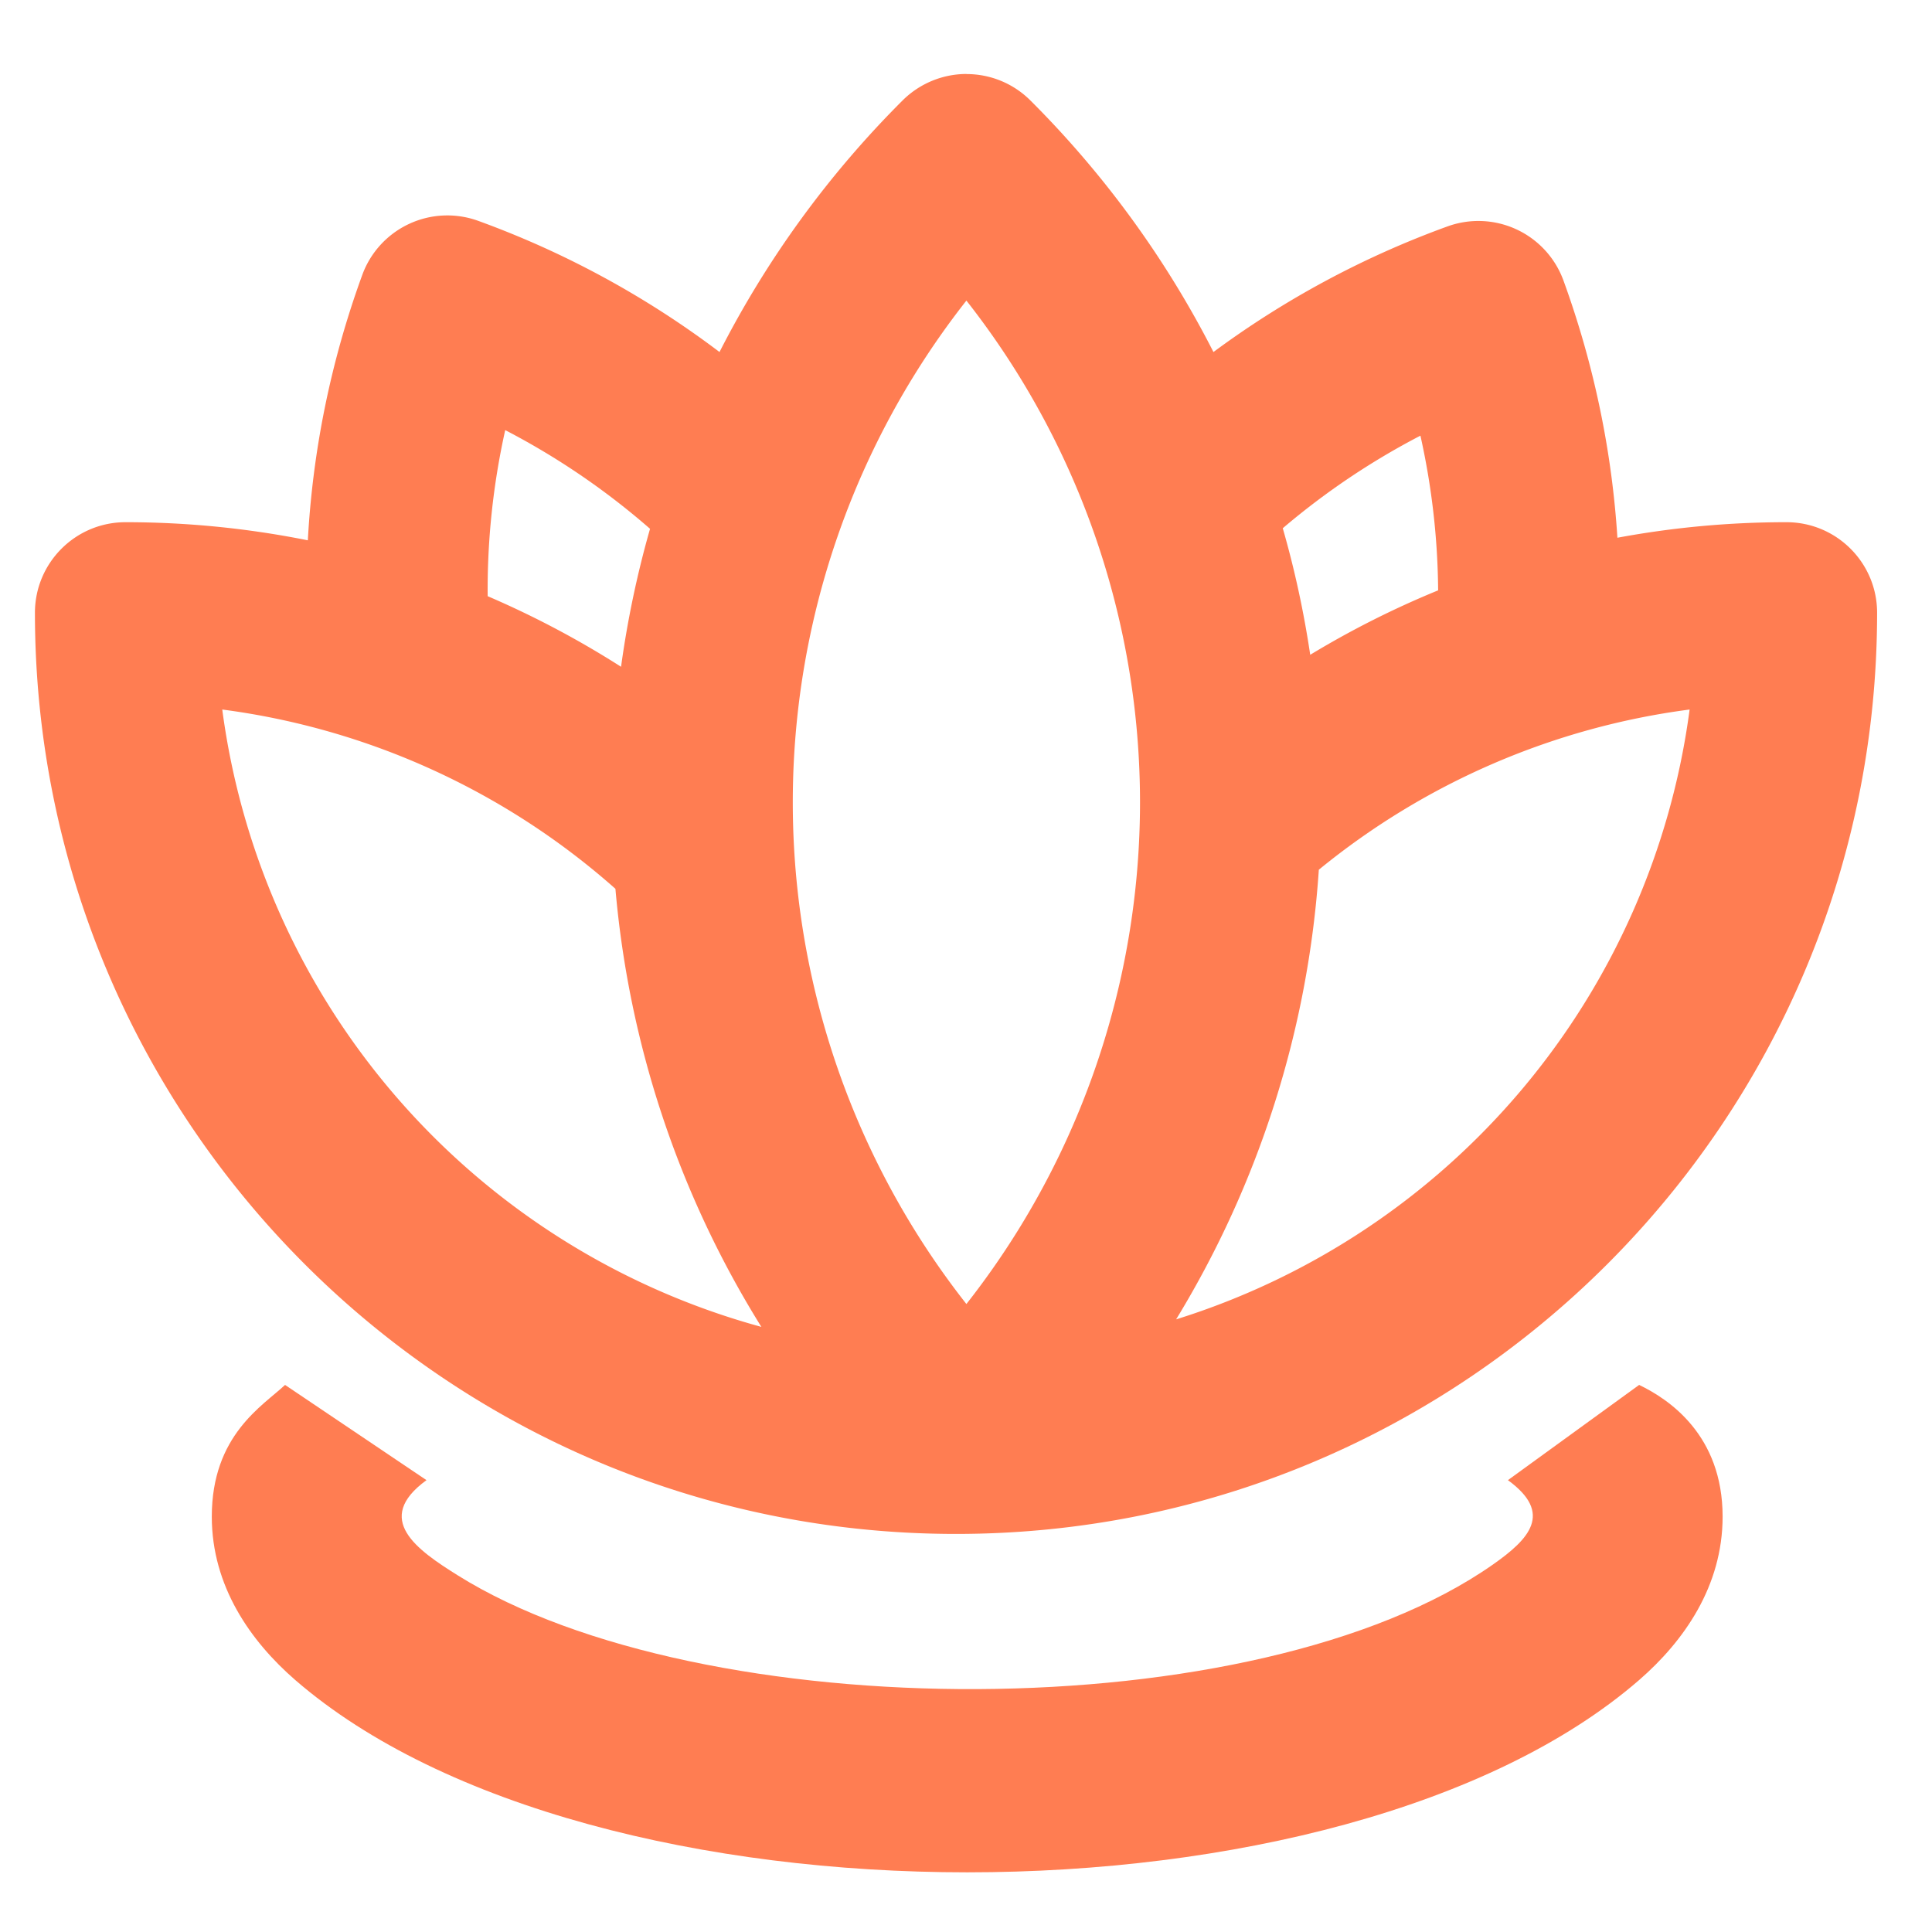 <svg xmlns="http://www.w3.org/2000/svg" width="24" height="24" fill="none" viewBox="0 0 24 24">
  <path fill="#FF7D52" fill-rule="evenodd" d="M12.006.92c.299 0 .585.118.796.33a12.307 12.307 0 0 1 2.272 3.123 11.442 11.442 0 0 1 2.906-1.56 1.125 1.125 0 0 1 1.442.672c.383 1.053.602 2.128.67 3.195a11.498 11.498 0 0 1 2.1-.193c.622 0 1.126.504 1.126 1.125 0 6.32-5.123 11.443-11.442 11.443-6.32 0-11.442-5.123-11.442-11.443 0-.62.503-1.125 1.125-1.125a11.5 11.5 0 0 1 2.265.225c.06-1.1.28-2.21.676-3.296a1.125 1.125 0 0 1 1.442-.672 11.44 11.44 0 0 1 2.996 1.629 12.318 12.318 0 0 1 2.273-3.124c.21-.21.497-.33.795-.33ZM8.075 6.569a9.124 9.124 0 0 0-1.799-1.226 9.124 9.124 0 0 0-.218 2.063 11.54 11.54 0 0 1 1.657.877c.079-.577.199-1.15.36-1.714Zm9.79.766a9.125 9.125 0 0 0-.22-1.923 9.125 9.125 0 0 0-1.71 1.15c.149.517.262 1.042.341 1.572a11.411 11.411 0 0 1 1.588-.8ZM14.61 16.39a12.295 12.295 0 0 0 1.773-5.586 9.145 9.145 0 0 1 4.606-1.99 9.202 9.202 0 0 1-6.38 7.576Zm-6.965-5.349c.165 1.9.77 3.769 1.813 5.442a9.201 9.201 0 0 1-6.697-7.669 9.151 9.151 0 0 1 4.884 2.227Zm4.36-7.307a10.084 10.084 0 0 1 0 12.465 10.084 10.084 0 0 1 0-12.465Z" clip-rule="evenodd"/>
  <path fill="#FF7D52" d="M5.687 19.57c-.505-.316-1.056-.698-.389-1.183l-1.757-1.183c-.275.259-.91.622-.91 1.636 0 .865.482 1.548 1.037 2.03 3.674 3.185 13.02 3.185 16.694 0 .555-.482 1.037-1.165 1.037-2.03 0-1.014-.668-1.459-1.037-1.636l-1.63 1.183c.566.412.266.731-.186 1.048-2.935 2.059-9.839 2.023-12.859.135Z"/>
</svg>
